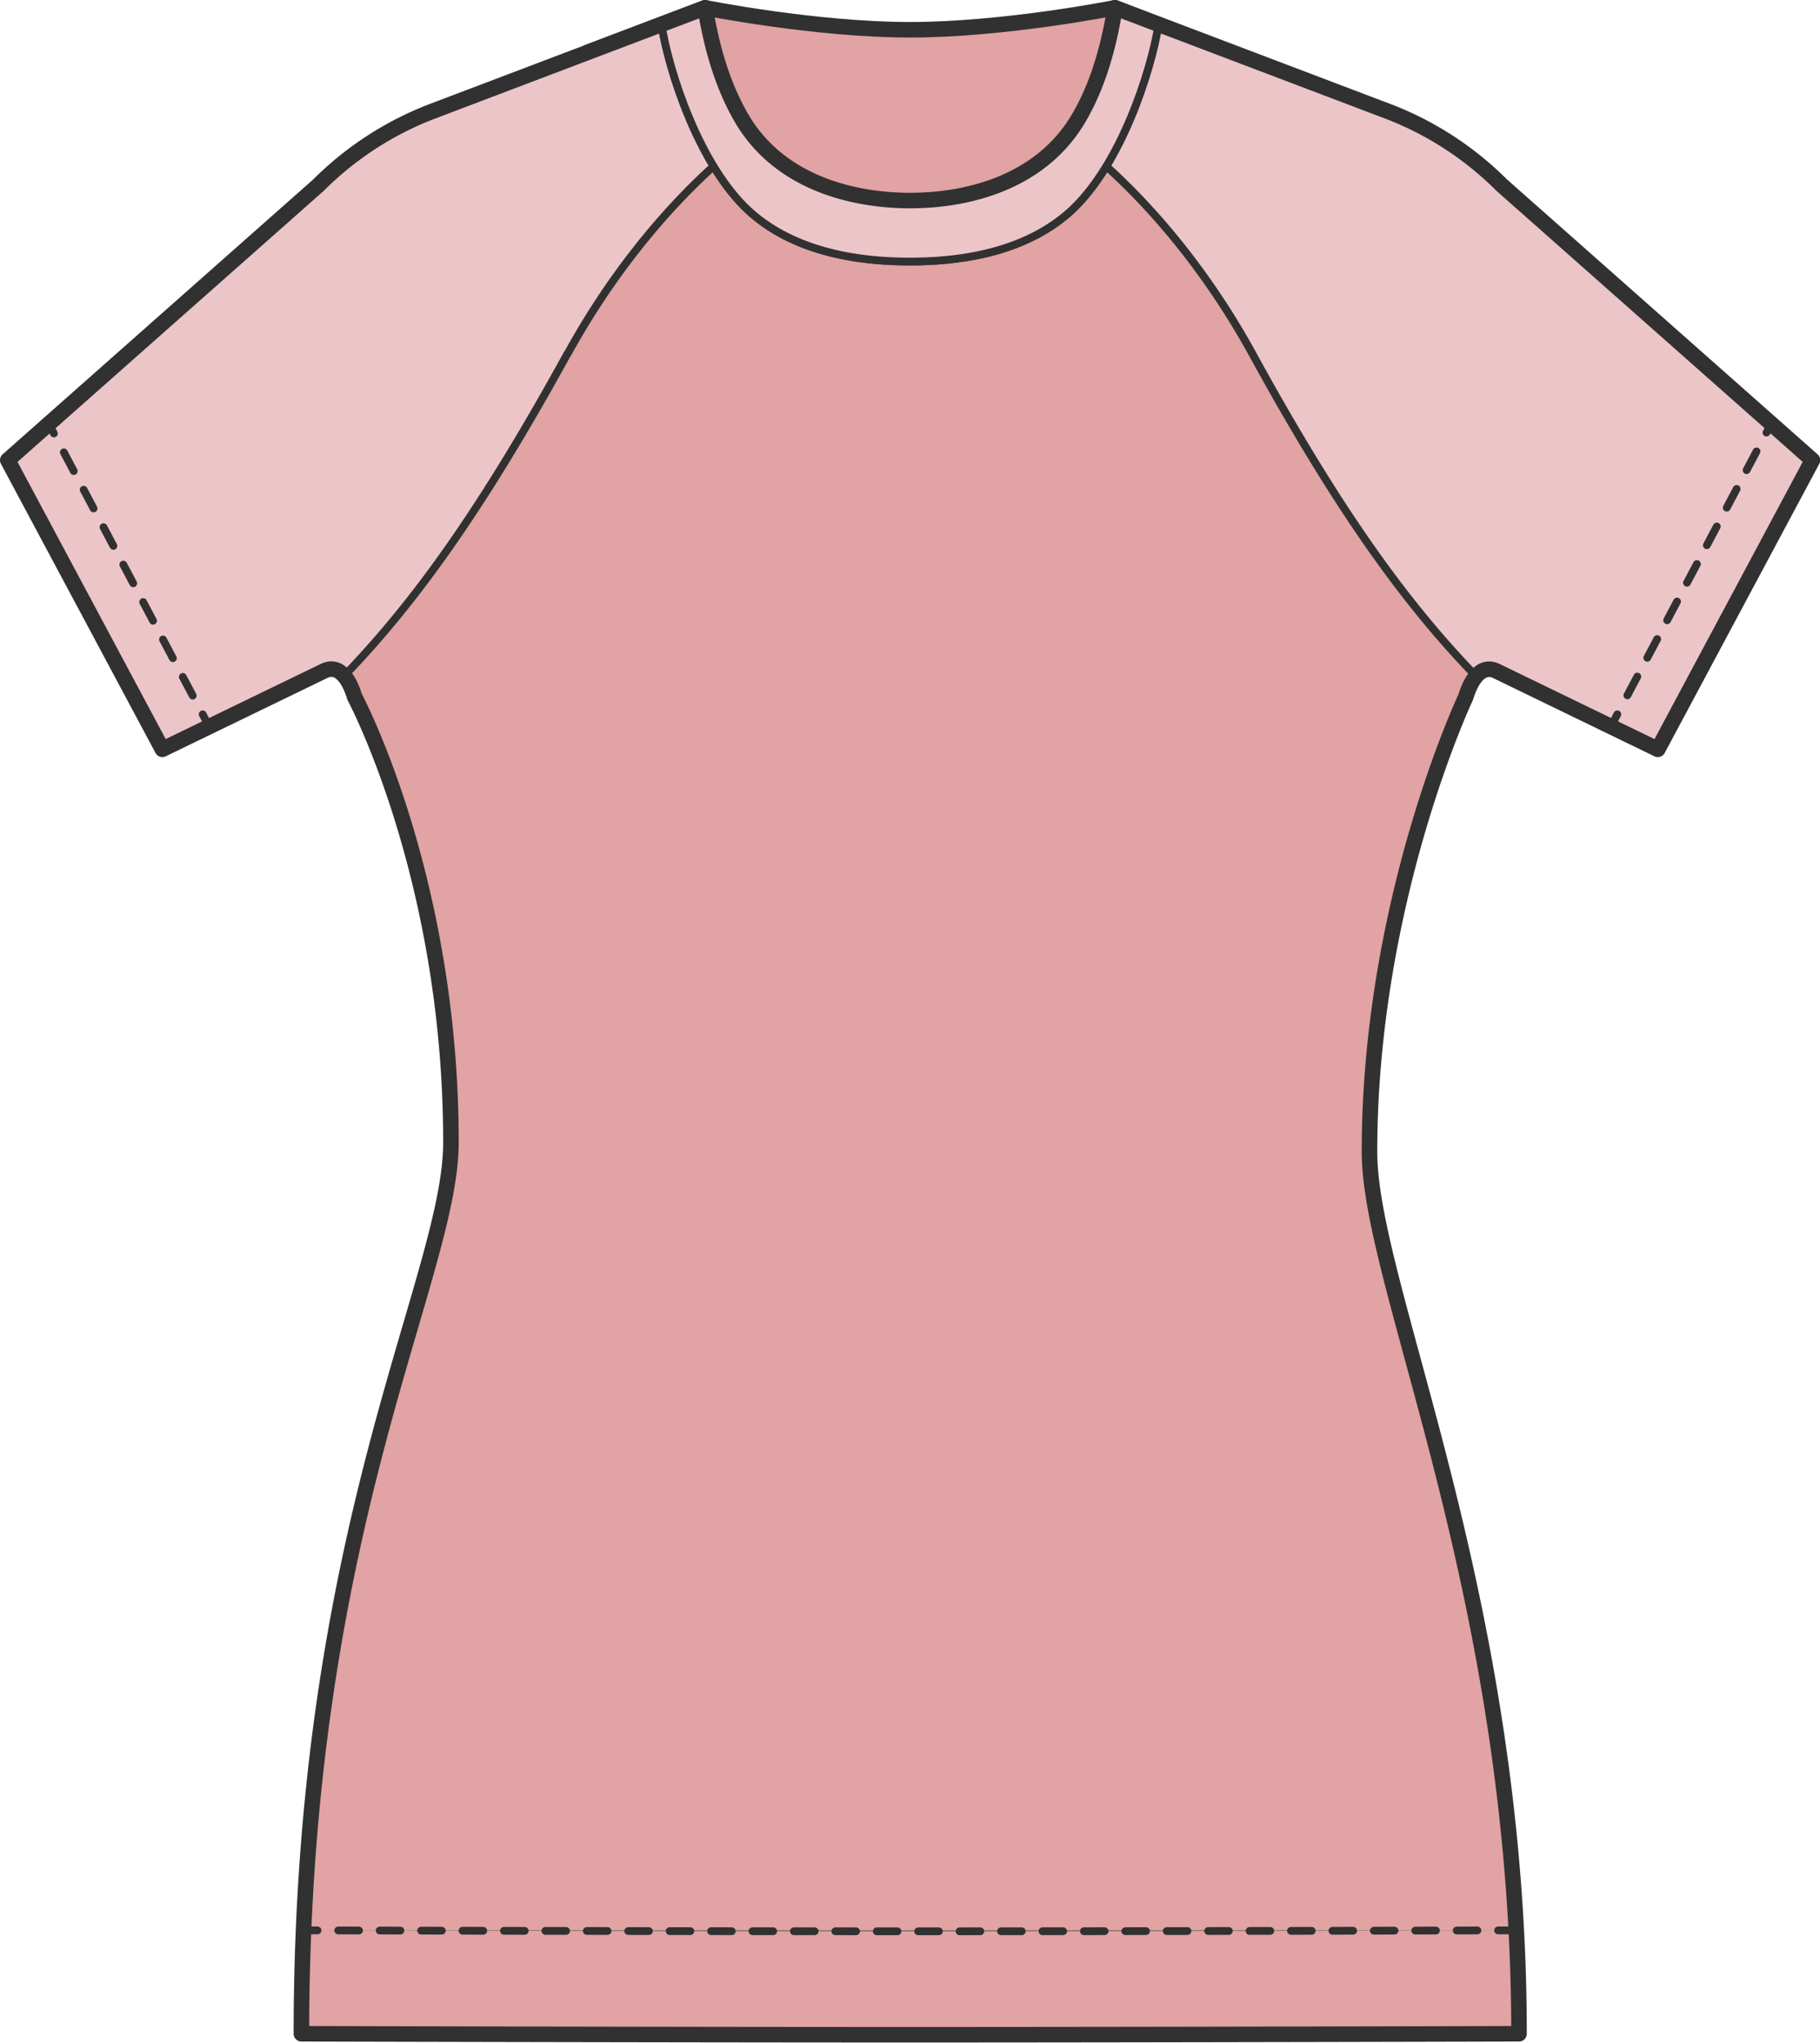 <svg id="Vrstva_1" data-name="Vrstva 1" xmlns="http://www.w3.org/2000/svg" viewBox="0 0 351.5 394.47"><defs><style>.cls-1,.cls-2{fill:#e1a3a3;}.cls-1,.cls-10,.cls-3,.cls-4,.cls-5,.cls-6,.cls-7,.cls-9{stroke:#313131;}.cls-1,.cls-10,.cls-3,.cls-4,.cls-6,.cls-7,.cls-9{stroke-linecap:round;stroke-linejoin:round;}.cls-1,.cls-6{stroke-width:3px;}.cls-3,.cls-5{fill:#ecc5c9;}.cls-10,.cls-3,.cls-4,.cls-5,.cls-7,.cls-9{stroke-width:1.5px;}.cls-10,.cls-4,.cls-6,.cls-9{fill:none;}.cls-5{stroke-miterlimit:10;}.cls-7,.cls-8{fill:#606060;}.cls-7{stroke-dasharray:4 4;}.cls-9{stroke-dasharray:4.1 4.1;}.cls-10{stroke-dasharray:4.09 4.09;}</style></defs><path class="cls-1" d="M160.41,4.27S181.71,8.52,200,8.52s39.59-4.25,39.59-4.25L262,13.07,250.77,75.49H168L137.76,12.87Z" transform="translate(-24.25 -2.77)"/><path class="cls-2" d="M200,395.73l117.58-.19c0-83.87-28.88-144.68-28.88-170.31,0-46.7,18.6-87.84,18.6-87.84,0-3.8,3.08-6.41,5.93-5l31.16,15.11,29.86-55.84-60-53.1a62.82,62.82,0,0,0-21.7-14.15l-53-20.11C234.9,33.77,216.72,41.47,200,41.5s-34.9-7.73-39.59-37.23l-53,20.11a62.82,62.82,0,0,0-21.7,14.15l-60,53.1,29.86,55.84,31.16-15.11c2.85-1.38,5.94,1.23,5.93,5,0,0,18.6,35,18.6,86,0,26.49-28.88,73.63-28.88,172.16Z" transform="translate(-24.25 -2.77)"/><path class="cls-3" d="M133.92,71c16-29.06,35.64-42.22,35.64-42.22-6.21-8.88-9.15-24.54-9.15-24.54l-53,20.11a62.82,62.82,0,0,0-21.7,14.15l-60,53.1,29.86,55.84,31.16-15.11a4,4,0,0,1,4.21.73h0c13.09-13.64,26-31.19,42.94-62.06" transform="translate(-24.25 -2.77)"/><path class="cls-3" d="M266.08,71C250.13,42,230.44,28.81,230.44,28.81c6.21-8.88,9.15-24.54,9.15-24.54l53,20.11a62.82,62.82,0,0,1,21.7,14.15l60,53.1-29.86,55.84-31.16-15.11a4,4,0,0,0-4.21.73h0C295.93,119.45,283,101.9,266.08,71" transform="translate(-24.25 -2.77)"/><path class="cls-4" d="M248,7.47c-1.46,9.18-7.32,27.19-16.9,36-6.57,6-16.63,9.81-31.12,9.81s-24.55-3.8-31.12-9.81C159.3,34.66,153.44,16.65,152,7.47" transform="translate(-24.25 -2.77)"/><path class="cls-5" d="M152,7.47l8.43-3.2c1.46,9.18,4,16.25,7.2,21.63C174.8,37.82,188.48,41.48,200,41.5s25.2-3.68,32.39-15.6c3.25-5.38,5.74-12.45,7.2-21.63L248,7.47c-1.46,9.18-7.32,27.19-16.9,36-6.57,6-16.63,9.81-31.12,9.81s-24.55-3.8-31.12-9.81C159.3,34.66,153.44,16.65,152,7.47Z" transform="translate(-24.25 -2.77)"/><path class="cls-6" d="M200,52.16" transform="translate(-24.25 -2.77)"/><path class="cls-6" d="M200,41.5c11.52,0,25.2-3.68,32.39-15.6,3.25-5.38,5.74-12.45,7.2-21.63l53,20.11a62.82,62.82,0,0,1,21.7,14.15l60,53.1-29.86,55.84-31.16-15.11c-2.85-1.38-4.86,1.48-5.93,5,0,0-18.6,39.3-18.6,87.84,0,26,28.88,85.31,28.88,170.31,0,0-69.56.19-117.58.19s-117.58-.19-117.58-.19c0-97.84,28.88-146.18,28.88-172.16,0-51.28-18.6-86-18.6-86-1.06-3.54-3.08-6.41-5.93-5L55.61,147.47,25.75,91.63l60-53.1a62.82,62.82,0,0,1,21.7-14.15l53-20.11c1.46,9.18,4,16.25,7.2,21.63C174.8,37.82,188.48,41.48,200,41.5Z" transform="translate(-24.25 -2.77)"/><path class="cls-7" d="M317.58,375.54s-69.56.19-117.58.19-117.58-.19-117.58-.19" transform="translate(-24.25 -2.77)"/><line class="cls-8" x1="342.1" y1="81.77" x2="311.43" y2="139.71"/><line class="cls-4" x1="342.1" y1="81.77" x2="341.16" y2="83.54"/><line class="cls-9" x1="339.24" y1="87.17" x2="313.32" y2="136.13"/><line class="cls-4" x1="312.36" y1="137.94" x2="311.43" y2="139.71"/><line class="cls-8" x1="40.07" y1="139.71" x2="9.47" y2="81.95"/><line class="cls-4" x1="40.07" y1="139.71" x2="39.14" y2="137.94"/><line class="cls-10" x1="37.22" y1="134.33" x2="11.36" y2="85.52"/><line class="cls-4" x1="10.41" y1="83.71" x2="9.47" y2="81.95"/></svg>